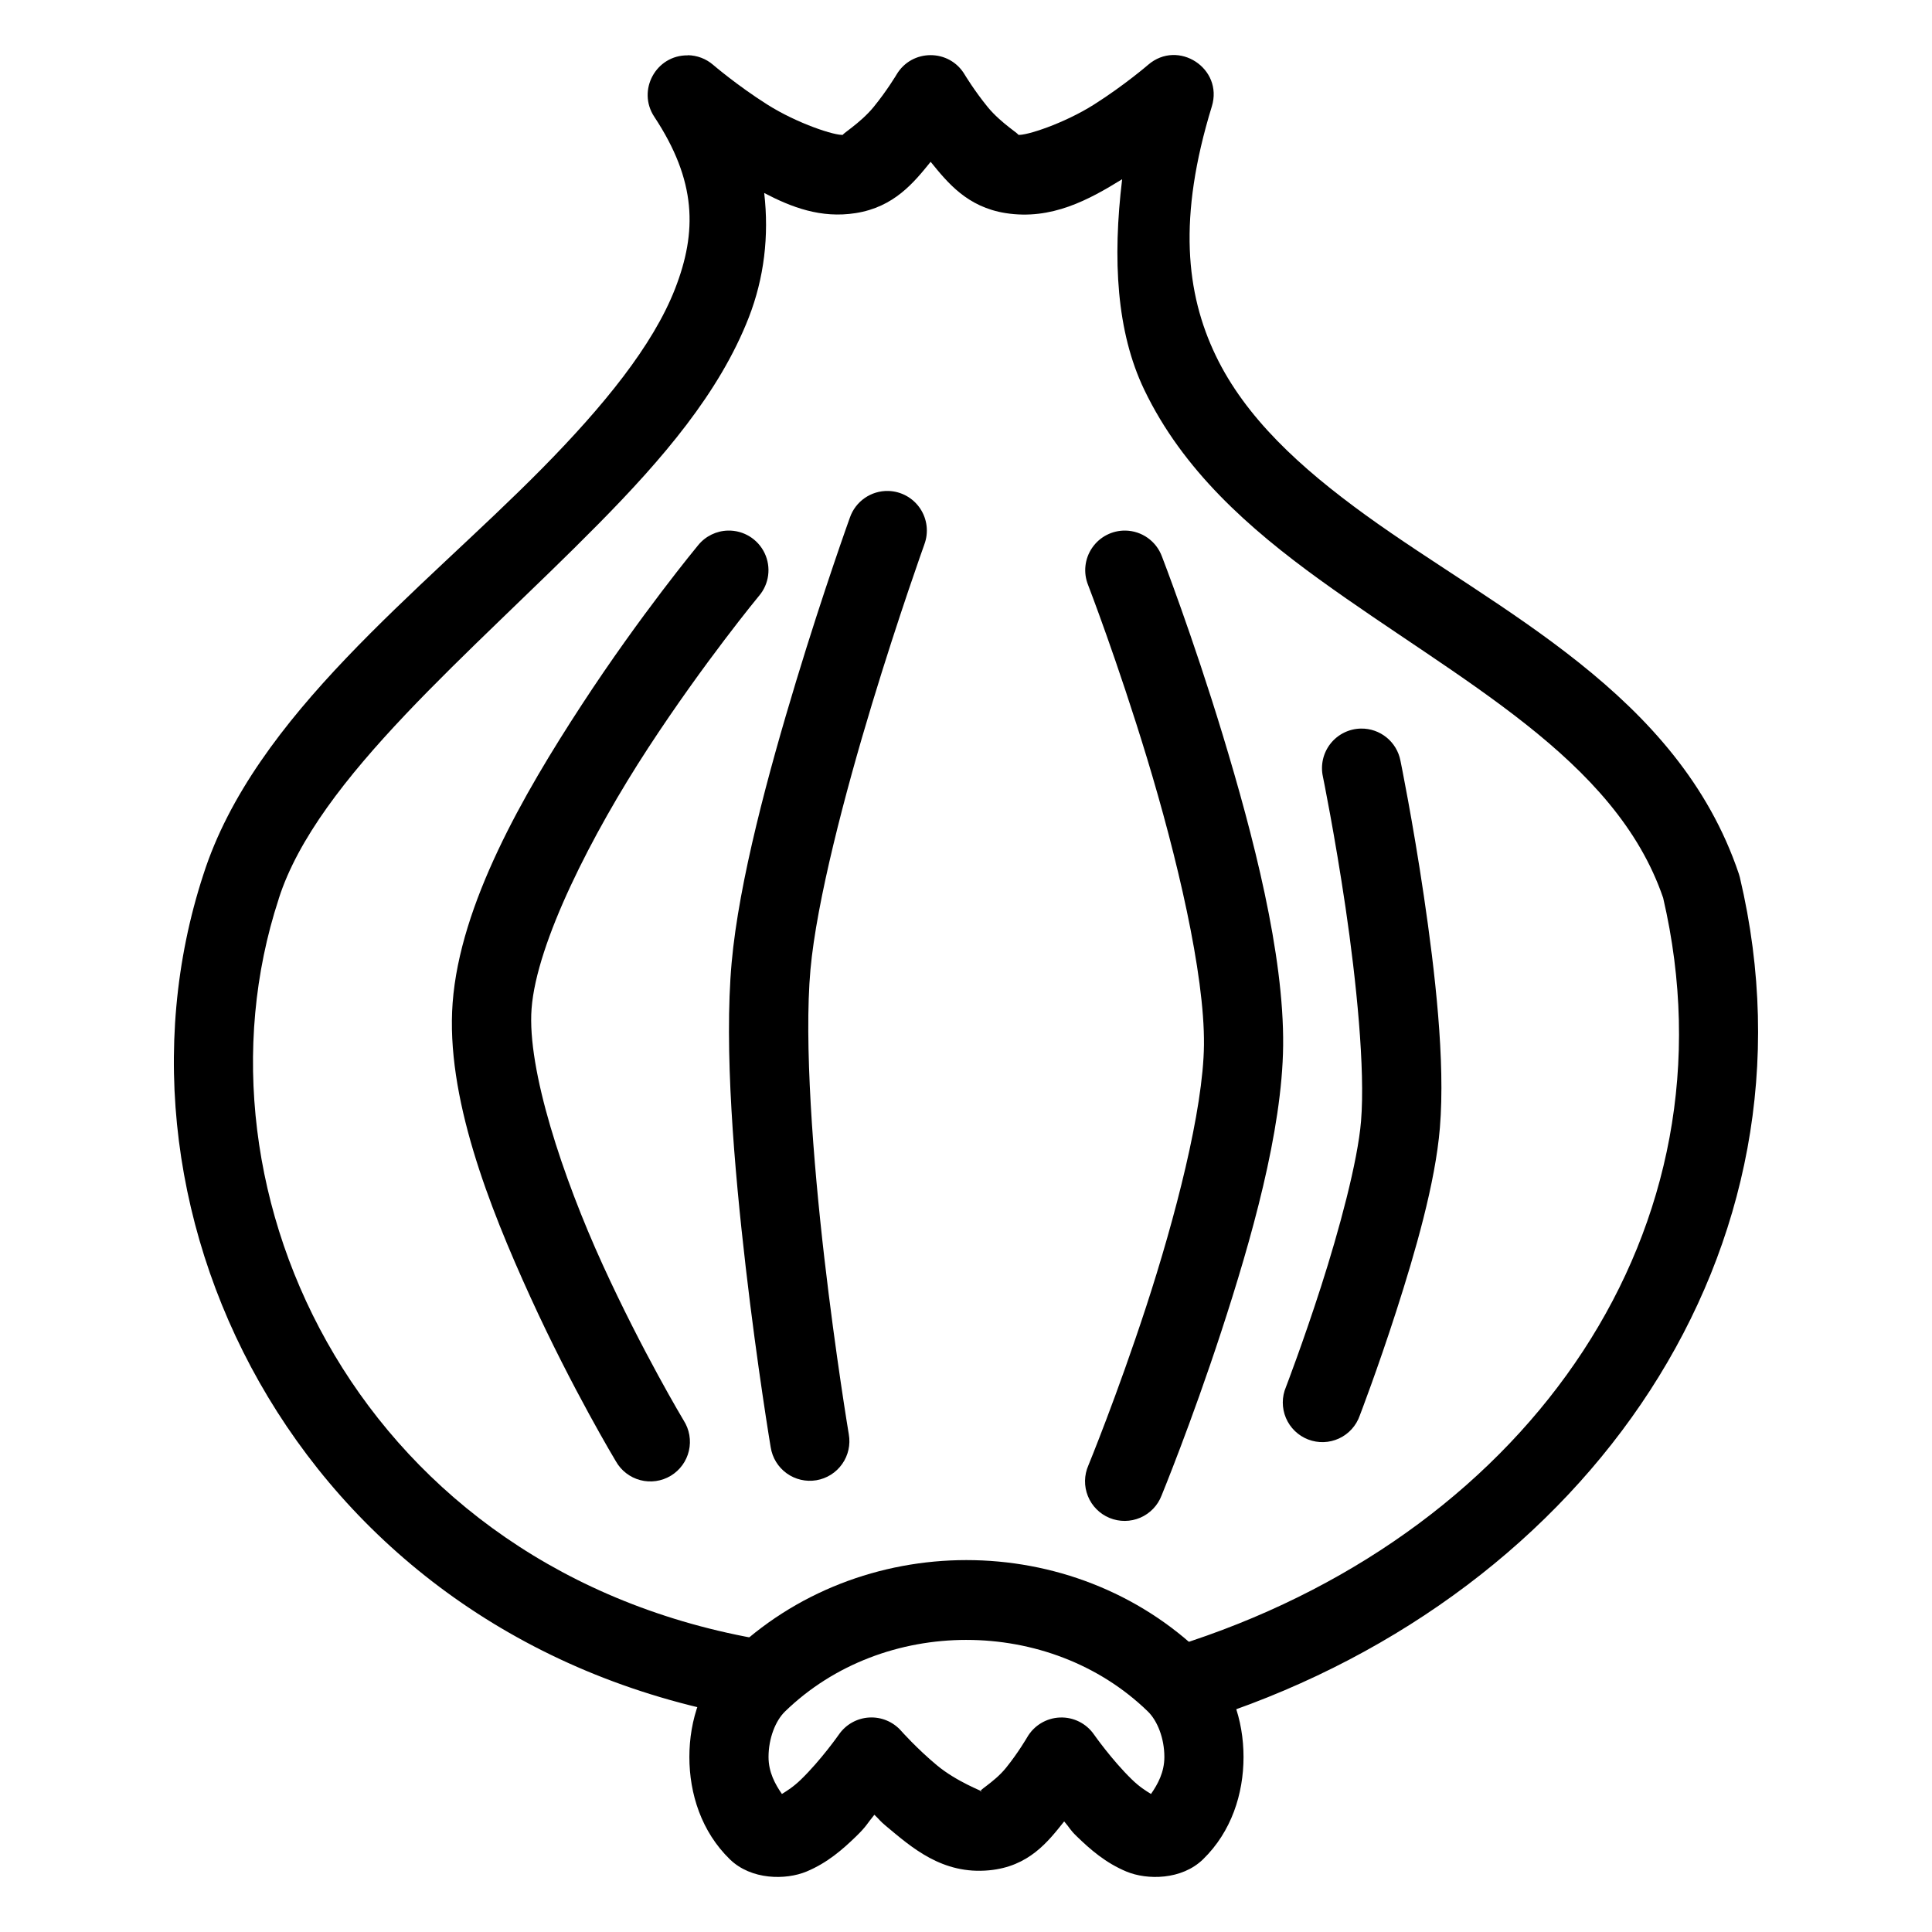<?xml version="1.0" encoding="UTF-8"?>
<!-- The Best Svg Icon site in the world: iconSvg.co, Visit us! https://iconsvg.co -->
<svg fill="#000000" width="800px" height="800px" version="1.1" viewBox="144 144 512 512" xmlns="http://www.w3.org/2000/svg">
 <g fill-rule="evenodd">
  <path d="m326.26 158.67c-8.406-0.105-13.504 9.254-8.871 16.273 11.254 17.027 11.383 30.504 5.512 45.582-5.871 15.082-19.055 31.199-35.199 47.574-32.285 32.742-76.281 65.465-89.801 107.65v0c-29.836 91.164 27.191 203.69 145.13 223.58 13.863 2.422 17.375-18.445 3.484-20.703-106.41-17.93-154.36-118.02-128.66-196.38l0.02-0.105c10.18-31.789 51.004-65.094 84.762-99.328 16.879-17.117 32.027-34.715 39.809-54.707 4.039-10.379 5.398-21.555 4.078-32.961 7.215 3.773 15.02 6.793 24.258 5.328 10.168-1.609 15.371-8.066 19.852-13.59 4.481 5.523 9.688 11.98 19.852 13.59 12.16 1.926 22.125-3.555 30.895-8.977-2.566 21.238-1.492 40.465 5.859 55.789 10.25 21.367 27.793 36.801 46.445 50.301 37.188 26.914 78.387 47.316 91.07 84.367 20.371 87.605-35.23 166.9-125.06 196.93-13.387 4.371-6.695 24.461 6.637 19.922 98.281-32.855 162.12-123.4 138.75-222.29-0.074-0.316-0.164-0.621-0.266-0.922-16.066-47.773-63.785-69.672-98.816-95.023-17.516-12.676-31.953-25.945-39.828-42.367s-10.082-36.527-1.023-66c3.09-10.066-8.914-17.902-16.883-11.027 0 0-6.301 5.434-14.32 10.516-8.02 5.082-18.188 8.352-20.18 8.035 0.914 0.148-4.461-3.012-8.012-7.359-3.551-4.348-6.106-8.609-6.106-8.609-4.062-6.859-13.988-6.859-18.051 0 0 0-2.531 4.262-6.086 8.609-3.551 4.348-8.945 7.504-8.031 7.359-1.992 0.316-12.141-2.953-20.16-8.035-8.02-5.082-14.34-10.516-14.34-10.516-1.871-1.613-4.25-2.512-6.719-2.543z"/>
  <path d="m400.12 557.44c-22.75 0-45.5 8.371-62.695 25.09-7.543 7.332-10.734 17.352-10.734 27.094 0 9.742 3.195 19.785 10.734 27.117 5.652 5.496 14.816 5.523 20.305 3.238 5.488-2.285 9.547-5.82 13.195-9.367 2.758-2.684 2.773-3.227 4.793-5.68 1.477 1.391 1.309 1.504 3.094 2.992 6.781 5.652 14.895 12.922 27.352 11.723 10.504-1.008 15.562-7.566 19.852-12.953 1.578 1.809 1.398 2.07 3.297 3.918 3.648 3.547 7.707 7.078 13.195 9.367 5.488 2.285 14.652 2.254 20.305-3.238 7.543-7.332 10.734-17.375 10.734-27.117 0-9.742-3.195-19.766-10.734-27.094-17.195-16.719-39.941-25.09-62.695-25.09zm0 21.152c17.531 0 35.07 6.324 48.086 18.977 2.527 2.461 4.363 7.109 4.363 12.055 0 4.016-1.73 7.188-3.543 9.797-1.402-0.859-3.051-1.879-5.082-3.856-5.293-5.144-10-11.867-10-11.867v0.004c-2.039-2.973-5.465-4.691-9.066-4.543-3.602 0.145-6.879 2.129-8.676 5.254 0 0-2.344 4.047-5.594 8.074-3.246 4.031-8.168 6.438-6.453 6.273 0.414 0-6.59-2.543-11.902-6.969-5.312-4.426-9.426-9.078-9.426-9.078-2.137-2.434-5.277-3.746-8.508-3.551-3.231 0.191-6.195 1.867-8.027 4.535 0 0-4.707 6.723-10 11.867-2.031 1.973-3.68 2.992-5.082 3.856-1.812-2.613-3.543-5.781-3.543-9.797 0-4.941 1.836-9.594 4.363-12.055 13.016-12.652 30.555-18.977 48.086-18.977z"/>
  <path d="m336.93 284.61c-3.086 0.066-5.988 1.492-7.93 3.894 0 0-15.195 18.32-30.812 42.246-15.621 23.926-32.273 52.871-34.234 78.992-1.855 24.684 9.547 53.762 20.652 78.094 11.102 24.332 22.598 43.41 22.598 43.41 1.391 2.473 3.723 4.277 6.465 5 2.742 0.727 5.66 0.309 8.09-1.152 2.43-1.465 4.164-3.852 4.805-6.613 0.645-2.762 0.141-5.668-1.391-8.055 0 0-10.918-18.172-21.473-41.301s-20.039-51.703-18.828-67.805c1.316-17.539 16-46.277 30.895-69.094 14.898-22.816 29.379-40.316 29.379-40.316h0.004c2.68-3.148 3.262-7.578 1.488-11.312s-5.574-6.078-9.707-5.988z"/>
  <path d="m379.45 274.11c-4.59-0.133-8.73 2.734-10.227 7.074 0 0-6.894 19.129-14.219 43.27-7.324 24.141-15.168 53.035-17.109 74.648-2.039 22.727 0.664 54.246 3.731 80.738 3.066 26.488 6.617 47.719 6.617 47.719l0.004-0.004c0.434 2.766 1.953 5.246 4.227 6.887 2.273 1.641 5.106 2.301 7.867 1.84 2.762-0.465 5.227-2.012 6.84-4.305 1.617-2.289 2.25-5.129 1.758-7.887 0 0-3.473-20.723-6.473-46.648-3-25.926-5.41-57.305-3.688-76.473 1.621-18.059 9.148-46.812 16.309-70.406 7.16-23.594 13.871-42.266 13.871-42.266l-0.004-0.004c1.191-3.172 0.781-6.723-1.105-9.535-1.887-2.816-5.016-4.547-8.398-4.648z"/>
  <path d="m442.27 284.61c-3.516-0.062-6.832 1.645-8.824 4.543-1.996 2.894-2.406 6.602-1.094 9.867 0 0 7.844 20.309 15.633 45.953 7.789 25.645 15.281 56.98 15.078 75.941-0.184 17.266-7.676 45.992-15.344 69.441-7.668 23.449-15.285 41.977-15.285 41.977-1.141 2.59-1.188 5.531-0.129 8.156 1.055 2.625 3.129 4.711 5.742 5.785 2.617 1.074 5.559 1.047 8.152-0.074 2.598-1.125 4.629-3.25 5.637-5.894 0 0 7.887-19.188 15.816-43.434 7.93-24.242 16.152-53.164 16.391-75.734 0.258-24.258-7.949-55.828-15.98-82.273s-16.145-47.41-16.145-47.41v0.004c-1.5-4.055-5.332-6.769-9.648-6.848z"/>
  <path d="m504.65 337.08c-3.144 0.055-6.102 1.52-8.051 3.988-1.949 2.473-2.688 5.684-2.012 8.758 0 0 3.156 15.422 6.004 34.742 2.848 19.32 5.234 42.797 4.098 56.57-0.879 10.684-5.812 28.938-10.594 43.801-4.781 14.867-9.301 26.625-9.301 26.625v0.004c-1.117 2.617-1.121 5.578-0.012 8.203 1.109 2.621 3.234 4.684 5.891 5.707 2.656 1.023 5.613 0.926 8.195-0.277 2.582-1.199 4.562-3.398 5.492-6.09 0 0 4.715-12.262 9.691-27.73 4.977-15.469 10.328-33.863 11.535-48.516 1.461-17.742-1.301-41.422-4.242-61.367-2.941-19.945-6.207-35.891-6.207-35.891-0.957-5.019-5.383-8.617-10.488-8.527z"/>
 </g>
</svg>